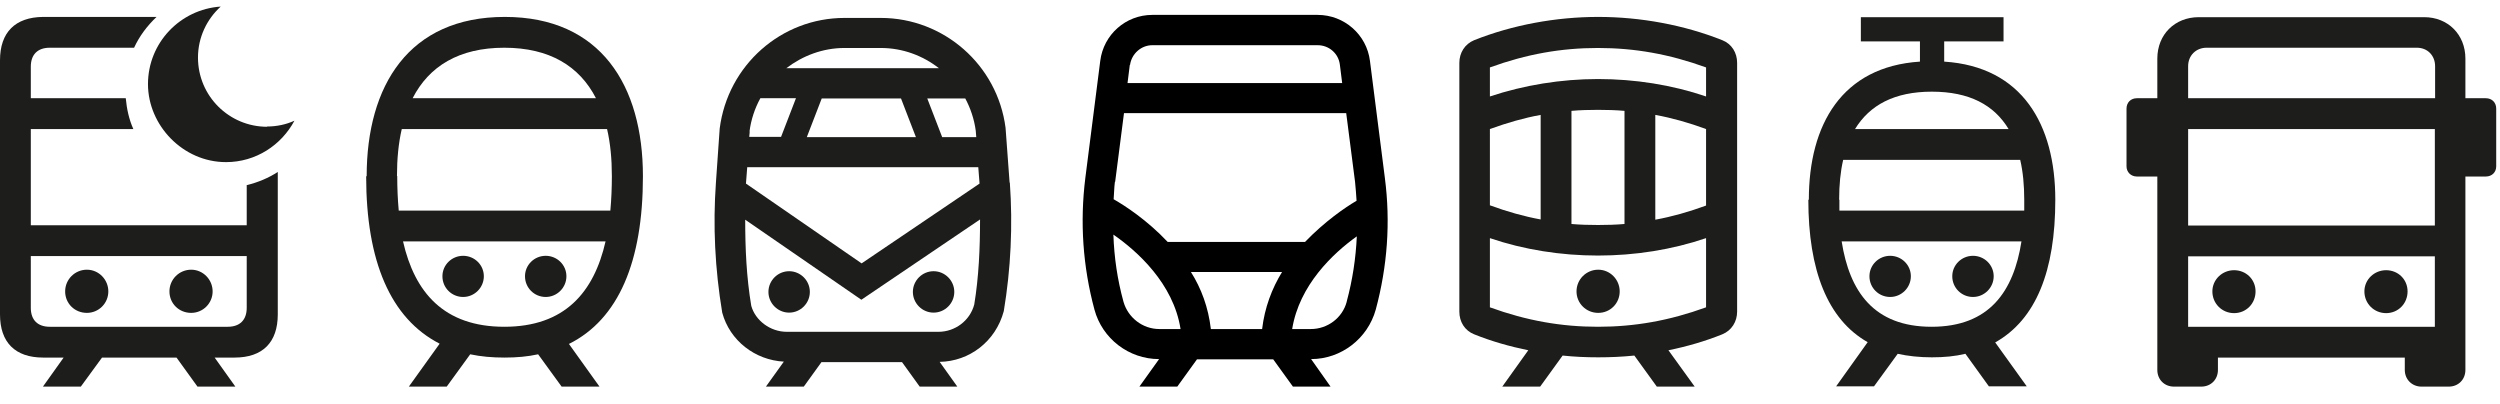 <svg width="99" height="16" viewBox="0 0 99 16" fill="none" xmlns="http://www.w3.org/2000/svg">
<g clip-path="url(#clip0_487_1560)">
<path d="M93.63 11.54C93.63 12.02 94.01 12.4 94.49 12.4C94.97 12.4 95.34 12.02 95.34 11.54C95.34 11.06 94.96 10.7 94.49 10.7C94.02 10.7 93.63 11.07 93.63 11.54ZM87.61 11.54C87.61 12.02 87.99 12.4 88.47 12.4C88.95 12.4 89.32 12.02 89.32 11.54C89.32 11.06 88.94 10.7 88.47 10.7C88 10.7 87.61 11.07 87.61 11.54ZM86.65 10.15H96.42V12.94H86.65V10.15ZM86.65 5.11H96.42V8.93H86.65V5.11ZM86.65 3.89V2.62C86.65 2.2 86.96 1.89 87.38 1.89H95.71C96.13 1.89 96.43 2.2 96.43 2.62V3.89H86.66H86.65ZM84.21 6.59C84.21 6.81 84.38 6.99 84.62 6.99H85.43V14.65C85.43 15.03 85.71 15.31 86.09 15.31H87.17C87.55 15.31 87.83 15.03 87.83 14.65V14.16H95.23V14.65C95.23 15.03 95.52 15.31 95.89 15.31H96.97C97.35 15.31 97.63 15.03 97.63 14.65V6.99H98.44C98.68 6.99 98.85 6.82 98.85 6.59V4.3C98.85 4.06 98.68 3.89 98.44 3.89H97.63V2.32C97.63 1.37 96.94 0.68 96 0.68H87.07C86.12 0.68 85.43 1.37 85.43 2.32V3.89H84.62C84.38 3.89 84.21 4.06 84.21 4.3V6.59Z" fill="#1D1D1B"/>
<path d="M77.31 10.94C77.31 11.4 77.68 11.76 78.13 11.76C78.58 11.76 78.95 11.39 78.95 10.94C78.95 10.49 78.58 10.13 78.13 10.13C77.68 10.13 77.31 10.49 77.31 10.94ZM74.03 10.94C74.03 11.4 74.4 11.76 74.85 11.76C75.3 11.76 75.67 11.39 75.67 10.94C75.67 10.49 75.3 10.13 74.85 10.13C74.4 10.13 74.03 10.49 74.03 10.94ZM72.93 9.56H80.05C79.74 11.54 78.78 12.94 76.49 12.94C74.2 12.94 73.24 11.54 72.93 9.56ZM72.83 7.91C72.83 7.33 72.88 6.8 72.99 6.33H80C80.11 6.8 80.16 7.34 80.16 7.91V8.34H72.84V7.91H72.83ZM73.46 5.11C74.04 4.16 75.02 3.63 76.5 3.63C77.98 3.63 78.96 4.15 79.54 5.11H73.47H73.46ZM71.61 7.91C71.61 10.7 72.37 12.65 73.96 13.55L72.71 15.3H74.21L75.15 14.01C75.55 14.1 76.01 14.15 76.5 14.15C76.99 14.15 77.42 14.11 77.83 14.01L78.76 15.3H80.26L79.01 13.56C80.63 12.65 81.39 10.72 81.39 7.91C81.39 4.93 80.08 2.64 76.99 2.44V1.64H79.34V0.68H73.69V1.64H76.03V2.44C72.94 2.64 71.63 4.93 71.63 7.91" fill="#1D1D1B"/>
<path d="M62.43 11.54C62.43 12.01 62.81 12.39 63.29 12.39C63.77 12.39 64.14 12.01 64.14 11.54C64.14 11.07 63.76 10.68 63.29 10.68C62.82 10.68 62.43 11.06 62.43 11.54ZM59 9.43C60.35 9.89 61.82 10.12 63.28 10.12C64.74 10.12 66.21 9.89 67.56 9.43V12.17C66.1 12.7 64.73 12.94 63.28 12.94C61.83 12.94 60.46 12.7 59 12.17V9.43ZM65.55 8.69V4.55C66.21 4.67 66.88 4.86 67.56 5.11V8.14C66.88 8.39 66.21 8.58 65.55 8.7M59 8.14V5.11C59.69 4.86 60.35 4.67 61.01 4.55V8.69C60.35 8.57 59.68 8.38 59 8.13M62.23 8.87V4.39C62.57 4.36 62.92 4.35 63.28 4.35C63.64 4.35 63.99 4.36 64.33 4.39V8.87C63.99 8.9 63.64 8.91 63.28 8.91C62.92 8.91 62.57 8.9 62.23 8.87ZM59 2.67C60.46 2.14 61.83 1.9 63.28 1.9C64.73 1.9 66.1 2.14 67.56 2.67V3.82C66.21 3.36 64.74 3.13 63.28 3.13C61.82 3.13 60.35 3.37 59 3.82V2.67ZM57.79 12.34C57.79 12.74 58 13.09 58.38 13.24C59.05 13.51 59.78 13.72 60.52 13.87L59.49 15.31H60.99L61.88 14.08C62.35 14.13 62.82 14.15 63.29 14.15C63.76 14.15 64.24 14.13 64.72 14.08L65.61 15.31H67.11L66.07 13.87C66.81 13.72 67.53 13.51 68.2 13.24C68.57 13.09 68.79 12.74 68.79 12.34V2.49C68.79 2.09 68.58 1.74 68.2 1.59C66.69 0.99 64.97 0.67 63.29 0.67C61.61 0.67 59.89 0.99 58.38 1.59C58.01 1.74 57.79 2.09 57.79 2.49V12.34Z" fill="#1D1D1B"/>
<path d="M20.79 10.94C20.79 11.4 21.16 11.76 21.61 11.76C22.06 11.76 22.43 11.39 22.43 10.94C22.43 10.49 22.06 10.13 21.61 10.13C21.16 10.13 20.79 10.49 20.79 10.94ZM17.52 10.94C17.52 11.4 17.89 11.76 18.34 11.76C18.79 11.76 19.16 11.39 19.16 10.94C19.16 10.49 18.79 10.13 18.34 10.13C17.89 10.13 17.52 10.49 17.52 10.94ZM15.96 9.56H23.98C23.52 11.58 22.36 12.94 19.97 12.94C17.58 12.94 16.42 11.58 15.96 9.56ZM15.72 6.97C15.72 6.3 15.78 5.67 15.91 5.11H24.04C24.17 5.67 24.23 6.3 24.23 6.97C24.23 7.44 24.21 7.9 24.17 8.34H15.79C15.75 7.9 15.73 7.44 15.73 6.97M16.34 3.89C16.99 2.62 18.18 1.89 19.97 1.89C21.76 1.89 22.95 2.62 23.6 3.89H16.33H16.34ZM14.5 6.98C14.5 10.34 15.46 12.61 17.41 13.61L16.19 15.31H17.69L18.62 14.03C19.04 14.12 19.49 14.16 19.98 14.16C20.47 14.16 20.9 14.12 21.31 14.03L22.24 15.31H23.74L22.53 13.62C24.5 12.64 25.46 10.35 25.46 6.98C25.46 3.39 23.79 0.67 19.99 0.67C16.19 0.67 14.52 3.39 14.52 6.98" fill="#1D1D1B"/>
<path d="M10.58 5.02C9.07 5.02 7.84 3.8 7.84 2.28C7.84 1.48 8.19 0.76 8.74 0.26C7.13 0.37 5.86 1.7 5.86 3.33C5.86 4.96 7.24 6.42 8.95 6.42C10.13 6.42 11.14 5.75 11.66 4.78C11.33 4.93 10.96 5.01 10.57 5.01L10.58 5.02Z" fill="#1D1D1B"/>
<path d="M7.57 12.39C8.04 12.39 8.42 12.01 8.42 11.54C8.42 11.07 8.04 10.68 7.57 10.68C7.1 10.68 6.71 11.06 6.71 11.54C6.71 12.02 7.09 12.39 7.57 12.39Z" fill="#1D1D1B"/>
<path d="M3.44 12.39C3.91 12.39 4.29 12.01 4.29 11.54C4.29 11.07 3.91 10.68 3.44 10.68C2.97 10.68 2.58 11.06 2.58 11.54C2.58 12.02 2.96 12.39 3.44 12.39Z" fill="#1D1D1B"/>
<path d="M9.77 7.32V8.92H1.22V5.11H5.28C5.11 4.73 5.02 4.32 4.98 3.89H1.22V2.64C1.22 2.16 1.49 1.89 1.97 1.89H5.31C5.52 1.43 5.83 1.02 6.2 0.67H1.71C0.6 0.68 0 1.28 0 2.39V12.45C0 13.56 0.6 14.16 1.71 14.16H2.52L1.7 15.31H3.2L4.04 14.16H6.99L7.82 15.31H9.32L8.5 14.16H9.29C10.4 14.16 11 13.56 11 12.45V6.81C10.63 7.05 10.22 7.22 9.78 7.33L9.77 7.32ZM9.77 12.19C9.77 12.67 9.5 12.94 9.02 12.94H1.97C1.49 12.94 1.22 12.67 1.22 12.19V10.14H9.77V12.19Z" fill="#1D1D1B"/>
<path d="M54.84 7.04L54.25 2.41C54.12 1.37 53.23 0.59 52.18 0.59H45.63C44.58 0.59 43.7 1.37 43.57 2.41L42.98 7.04C42.76 8.8 42.88 10.55 43.34 12.26C43.65 13.41 44.7 14.22 45.9 14.22L45.12 15.31H46.62L47.4 14.23H50.42L51.2 15.31H52.69L51.92 14.22C53.11 14.22 54.16 13.41 54.48 12.26C54.94 10.55 55.07 8.8 54.84 7.04ZM44.75 2.57C44.81 2.13 45.19 1.79 45.63 1.79H52.18C52.63 1.79 53.01 2.12 53.06 2.57L53.15 3.29H44.65L44.74 2.57H44.75ZM44.16 7.2L44.51 4.48H53.31L53.66 7.2C53.69 7.45 53.7 7.7 53.72 7.95C53.26 8.22 52.46 8.77 51.68 9.58H46.24C45.42 8.71 44.54 8.14 44.1 7.89C44.12 7.66 44.12 7.43 44.15 7.2H44.16ZM49.98 13.03H47.95C47.85 12.17 47.57 11.42 47.16 10.77H50.77C50.37 11.42 50.08 12.18 49.98 13.03ZM44.49 11.95C44.25 11.08 44.12 10.19 44.09 9.29C45.03 9.94 46.47 11.23 46.75 13.03H45.91C45.25 13.03 44.67 12.58 44.49 11.95ZM53.33 11.95C53.16 12.59 52.57 13.03 51.91 13.03H51.17C51.45 11.29 52.79 10.03 53.73 9.36C53.69 10.23 53.56 11.09 53.33 11.94V11.95Z" fill="black"/>
<path d="M39.98 7.23L39.82 5.06C39.5 2.58 37.38 0.71 34.88 0.71H33.44C30.94 0.71 28.82 2.58 28.5 5.09L28.35 7.24C28.23 8.93 28.31 10.63 28.6 12.38C28.9 13.49 29.9 14.26 31.04 14.32L30.33 15.31H31.83L32.53 14.34H35.72L36.42 15.31H37.91L37.21 14.33C38.39 14.31 39.43 13.52 39.75 12.32C40.03 10.64 40.11 8.93 39.99 7.23H39.98ZM38.22 3.89C38.43 4.28 38.58 4.72 38.64 5.18L38.66 5.43H37.31L36.72 3.9H38.23L38.22 3.89ZM33.44 1.9H34.88C35.74 1.9 36.54 2.2 37.18 2.7H31.14C31.78 2.21 32.58 1.9 33.44 1.9ZM36.28 5.43H31.95L32.54 3.9H35.68L36.27 5.43H36.28ZM29.68 5.21C29.74 4.74 29.89 4.29 30.11 3.89H31.52L30.93 5.42H29.67L29.69 5.21H29.68ZM29.58 6.62H38.74L38.79 7.27L34.12 10.43L29.54 7.27L29.59 6.62H29.58ZM38.58 12.06C38.41 12.7 37.82 13.14 37.16 13.14H31.16C30.5 13.14 29.91 12.69 29.75 12.11C29.56 10.98 29.51 9.84 29.51 8.7L34.11 11.87L38.81 8.69C38.81 9.83 38.76 10.97 38.58 12.06Z" fill="#1D1D1B"/>
<path d="M31.25 10.74C30.8 10.74 30.43 11.11 30.43 11.56C30.43 12.01 30.8 12.38 31.25 12.38C31.7 12.38 32.07 12.01 32.07 11.56C32.07 11.11 31.7 10.74 31.25 10.74Z" fill="#1D1D1B"/>
<path d="M36.97 12.38C37.42 12.38 37.79 12.01 37.79 11.56C37.79 11.11 37.42 10.74 36.97 10.74C36.52 10.74 36.15 11.11 36.15 11.56C36.15 12.01 36.52 12.38 36.97 12.38Z" fill="#1D1D1B"/>
</g>
<defs>
<clipPath id="clip0_487_1560">
<rect width="98.85" height="15.04" fill="white" transform="translate(0 0.27)"/>
</clipPath>
</defs>
</svg>
